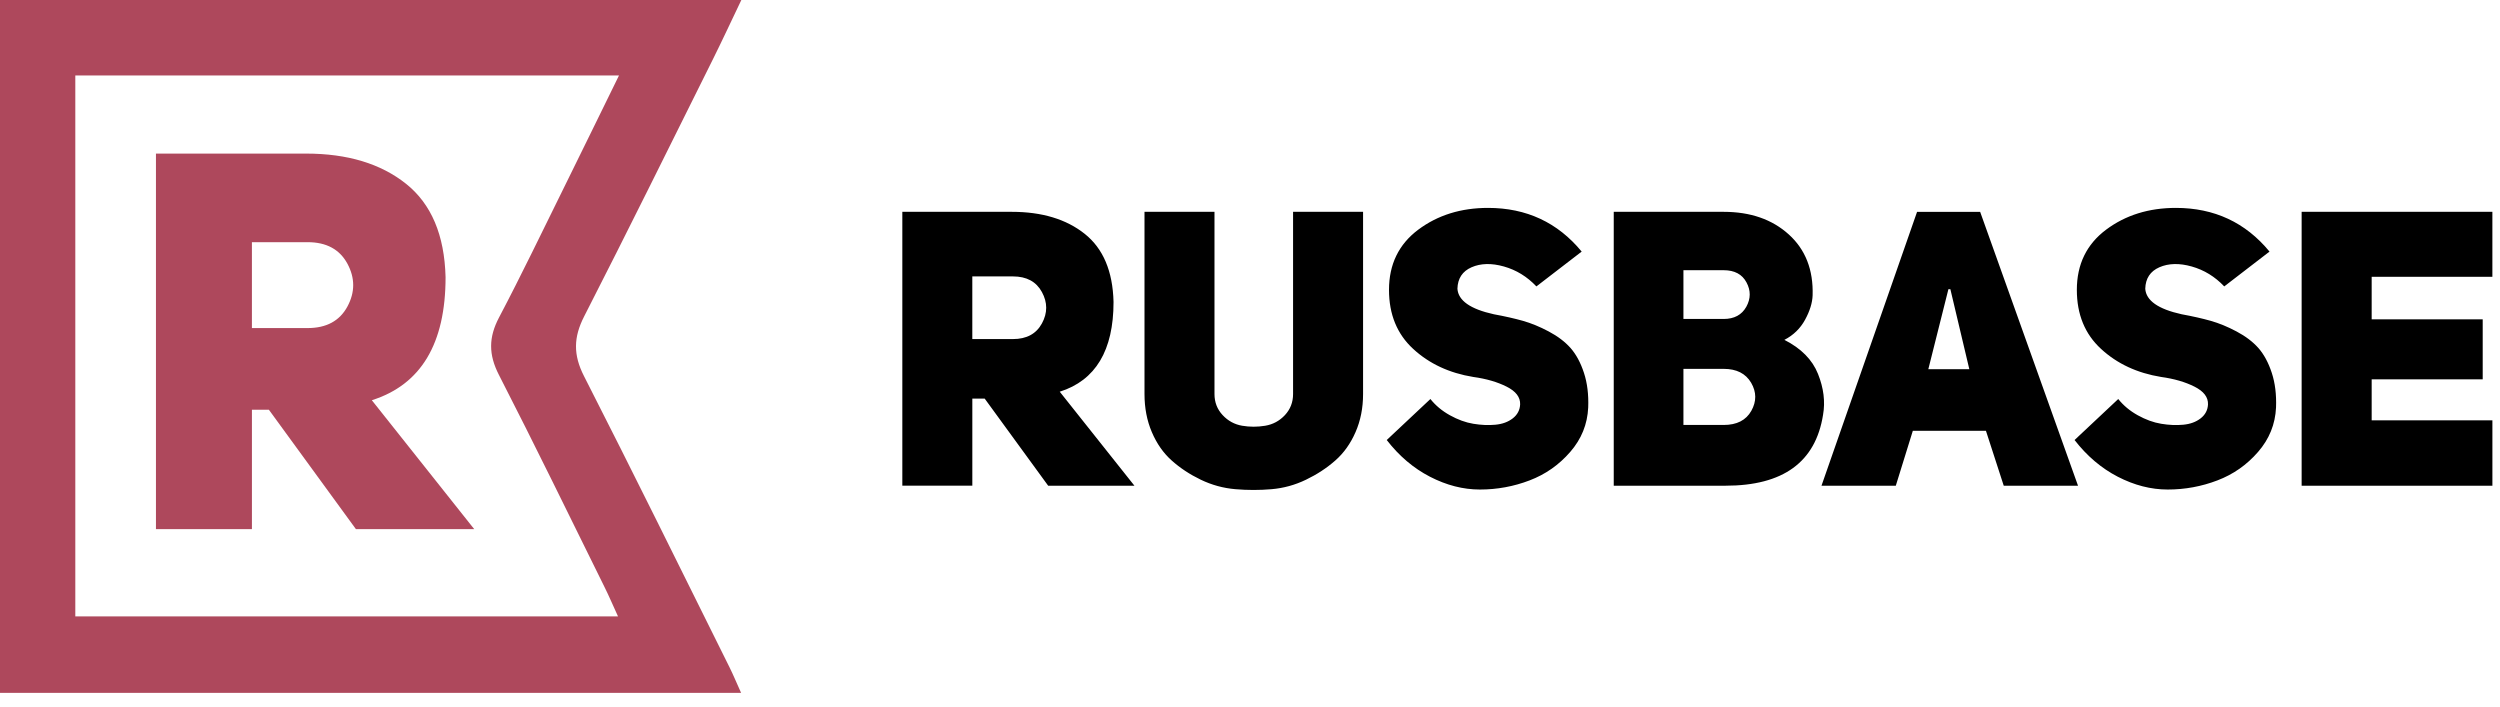 <?xml version="1.0" encoding="UTF-8"?> <svg xmlns="http://www.w3.org/2000/svg" xmlns:xlink="http://www.w3.org/1999/xlink" width="145px" height="41px" viewBox="0 0 145 41"> <!-- Generator: Sketch 59 (86127) - https://sketch.com --> <title>rusbase</title> <desc>Created with Sketch.</desc> <g id="Page-1" stroke="none" stroke-width="1" fill="none" fill-rule="evenodd"> <g id="Artboard" transform="translate(-749, -218)" fill-rule="nonzero"> <g id="rusbase" transform="translate(749, 218)"> <path d="M42.998,0 C42.402,1.246 41.893,2.344 41.354,3.428 C38.874,8.406 36.416,13.394 33.884,18.345 C33.261,19.561 33.242,20.579 33.871,21.813 C36.734,27.423 39.513,33.075 42.317,38.713 C42.531,39.143 42.714,39.591 42.983,40.185 L0,40.185 L0,0 L42.998,0 Z M35.902,4.376 L4.368,4.376 L4.368,35.75 L35.844,35.75 C35.54,35.086 35.314,34.553 35.056,34.036 C33.026,29.933 31.026,25.814 28.936,21.742 C28.331,20.562 28.336,19.568 28.946,18.41 C30.253,15.928 31.466,13.396 32.71,10.88 C33.75,8.774 34.778,6.666 35.902,4.376 L35.902,4.376 Z" id="Shape" fill="#AE485C"></path> <path d="M20.642,30.688 L15.596,23.766 L14.612,23.766 L14.612,30.688 L9.045,30.688 L9.045,8.908 L17.751,8.908 C20.151,8.908 22.085,9.492 23.551,10.661 C25.018,11.831 25.781,13.636 25.843,16.076 C25.843,19.933 24.417,22.31 21.566,23.213 L27.504,30.689 L20.644,30.689 L20.642,30.688 Z M14.612,19.028 L17.842,19.028 C18.928,19.028 19.697,18.614 20.148,17.783 C20.598,16.953 20.598,16.121 20.148,15.291 C19.698,14.461 18.928,14.046 17.841,14.046 L14.611,14.046 L14.611,19.03 L14.612,19.028 Z" id="Shape" fill="#AE485C"></path> <path d="M60.793,28.17 L57.113,23.12 L56.395,23.12 L56.395,28.17 L52.335,28.17 L52.335,12.286 L58.685,12.286 C60.435,12.286 61.845,12.712 62.915,13.564 C63.985,14.417 64.541,15.734 64.585,17.514 C64.585,20.326 63.545,22.061 61.465,22.719 L65.797,28.171 L60.793,28.171 L60.793,28.17 Z M56.393,19.666 L58.75,19.666 C59.543,19.666 60.104,19.362 60.432,18.758 C60.762,18.152 60.762,17.546 60.432,16.94 C60.102,16.334 59.542,16.032 58.75,16.032 L56.394,16.032 L56.394,19.666 L56.393,19.666 Z M70.44,12.285 L70.44,22.853 C70.44,23.333 70.598,23.738 70.913,24.076 C71.226,24.412 71.603,24.616 72.046,24.693 C72.486,24.768 72.933,24.768 73.381,24.693 C73.831,24.617 74.211,24.413 74.526,24.076 C74.839,23.738 74.998,23.332 74.998,22.853 L74.998,12.285 L79.058,12.285 L79.058,22.853 C79.058,23.661 78.913,24.398 78.621,25.063 C78.331,25.729 77.938,26.279 77.443,26.713 C76.95,27.147 76.383,27.518 75.748,27.823 C75.112,28.131 74.448,28.313 73.751,28.373 C73.056,28.433 72.356,28.433 71.653,28.373 C70.949,28.313 70.281,28.129 69.645,27.823 C69.009,27.517 68.448,27.147 67.963,26.713 C67.476,26.281 67.091,25.729 66.807,25.063 C66.522,24.399 66.381,23.661 66.381,22.853 L66.381,12.285 L70.441,12.285 L70.44,12.285 Z M80.428,25.523 L82.963,23.143 C83.263,23.518 83.639,23.833 84.096,24.086 C84.553,24.339 85.006,24.506 85.454,24.579 C85.904,24.654 86.33,24.672 86.732,24.634 C87.136,24.597 87.472,24.474 87.742,24.264 C88.01,24.056 88.152,23.784 88.168,23.456 C88.183,23.036 87.92,22.694 87.382,22.424 C86.845,22.154 86.202,21.967 85.452,21.864 C84.062,21.638 82.898,21.097 81.964,20.236 C81.03,19.376 80.562,18.236 80.562,16.814 C80.562,15.334 81.126,14.171 82.255,13.324 C83.385,12.479 84.735,12.058 86.305,12.058 C88.535,12.058 90.345,12.903 91.737,14.592 L89.111,16.612 C88.574,16.044 87.945,15.659 87.226,15.456 C86.508,15.254 85.883,15.269 85.351,15.501 C84.821,15.733 84.547,16.149 84.531,16.747 C84.577,17.433 85.281,17.927 86.641,18.227 C87.285,18.345 87.846,18.473 88.323,18.607 C88.803,18.743 89.303,18.947 89.826,19.225 C90.349,19.502 90.772,19.823 91.096,20.189 C91.416,20.556 91.676,21.035 91.869,21.626 C92.063,22.216 92.144,22.886 92.116,23.633 C92.071,24.606 91.723,25.466 91.072,26.213 C90.422,26.963 89.636,27.513 88.717,27.863 C87.797,28.215 86.835,28.393 85.834,28.393 C84.861,28.393 83.894,28.143 82.938,27.65 C81.982,27.156 81.148,26.447 80.43,25.52 L80.428,25.523 Z M105.132,17.13 C105.116,17.565 104.972,18.037 104.694,18.545 C104.417,19.053 104.018,19.442 103.494,19.712 C104.466,20.205 105.116,20.864 105.444,21.687 C105.774,22.51 105.871,23.303 105.736,24.065 C105.302,26.803 103.418,28.171 100.082,28.171 L93.597,28.171 L93.597,12.286 L99.97,12.286 C101.525,12.286 102.786,12.724 103.75,13.598 C104.716,14.472 105.177,15.65 105.132,17.132 L105.132,17.13 Z M97.637,18.5 L99.971,18.5 C100.585,18.5 101.023,18.263 101.286,17.793 C101.546,17.321 101.55,16.851 101.296,16.379 C101.044,15.906 100.602,15.672 99.973,15.672 L97.639,15.672 L97.639,18.5 L97.637,18.5 Z M97.637,24.648 L99.971,24.648 C100.734,24.648 101.269,24.376 101.577,23.828 C101.883,23.284 101.881,22.74 101.567,22.202 C101.25,21.662 100.719,21.394 99.972,21.394 L97.639,21.394 L97.639,24.648 L97.637,24.648 Z M114.848,12.285 L120.525,28.171 L116.217,28.171 L115.184,24.985 L110.944,24.985 L109.956,28.172 L105.646,28.172 L111.19,12.287 L114.848,12.287 L114.848,12.285 Z M111.841,21.415 L114.221,21.415 L113.121,16.772 L113.008,16.772 L111.842,21.416 L111.841,21.415 Z M120.323,25.523 L122.858,23.143 C123.158,23.518 123.534,23.833 123.991,24.086 C124.449,24.339 124.901,24.506 125.351,24.579 C125.799,24.654 126.226,24.672 126.628,24.634 C127.032,24.597 127.368,24.474 127.638,24.264 C127.906,24.056 128.048,23.784 128.064,23.456 C128.079,23.036 127.816,22.694 127.278,22.424 C126.741,22.154 126.098,21.967 125.348,21.864 C123.958,21.638 122.794,21.097 121.86,20.236 C120.925,19.376 120.457,18.236 120.457,16.814 C120.457,15.334 121.021,14.171 122.15,13.324 C123.28,12.479 124.63,12.058 126.2,12.058 C128.43,12.058 130.24,12.903 131.632,14.592 L129.006,16.612 C128.468,16.044 127.839,15.659 127.12,15.456 C126.402,15.254 125.777,15.269 125.245,15.501 C124.715,15.733 124.441,16.149 124.425,16.747 C124.471,17.433 125.175,17.927 126.535,18.227 C127.179,18.345 127.74,18.473 128.217,18.607 C128.697,18.743 129.197,18.947 129.72,19.225 C130.243,19.502 130.666,19.823 130.99,20.189 C131.31,20.556 131.57,21.035 131.763,21.626 C131.957,22.216 132.038,22.886 132.01,23.633 C131.965,24.606 131.617,25.466 130.966,26.213 C130.316,26.963 129.529,27.513 128.61,27.863 C127.69,28.215 126.728,28.393 125.727,28.393 C124.754,28.393 123.787,28.143 122.831,27.65 C121.876,27.156 121.043,26.447 120.324,25.52 L120.323,25.523 Z M137.557,16.053 L137.557,18.523 L143.997,18.523 L143.997,22 L137.557,22 L137.557,24.378 L144.559,24.378 L144.559,28.171 L133.495,28.171 L133.495,12.286 L144.558,12.286 L144.558,16.056 L137.555,16.054 L137.557,16.053 Z" id="Shape" fill="#000000"></path> </g> </g> </g> </svg> 